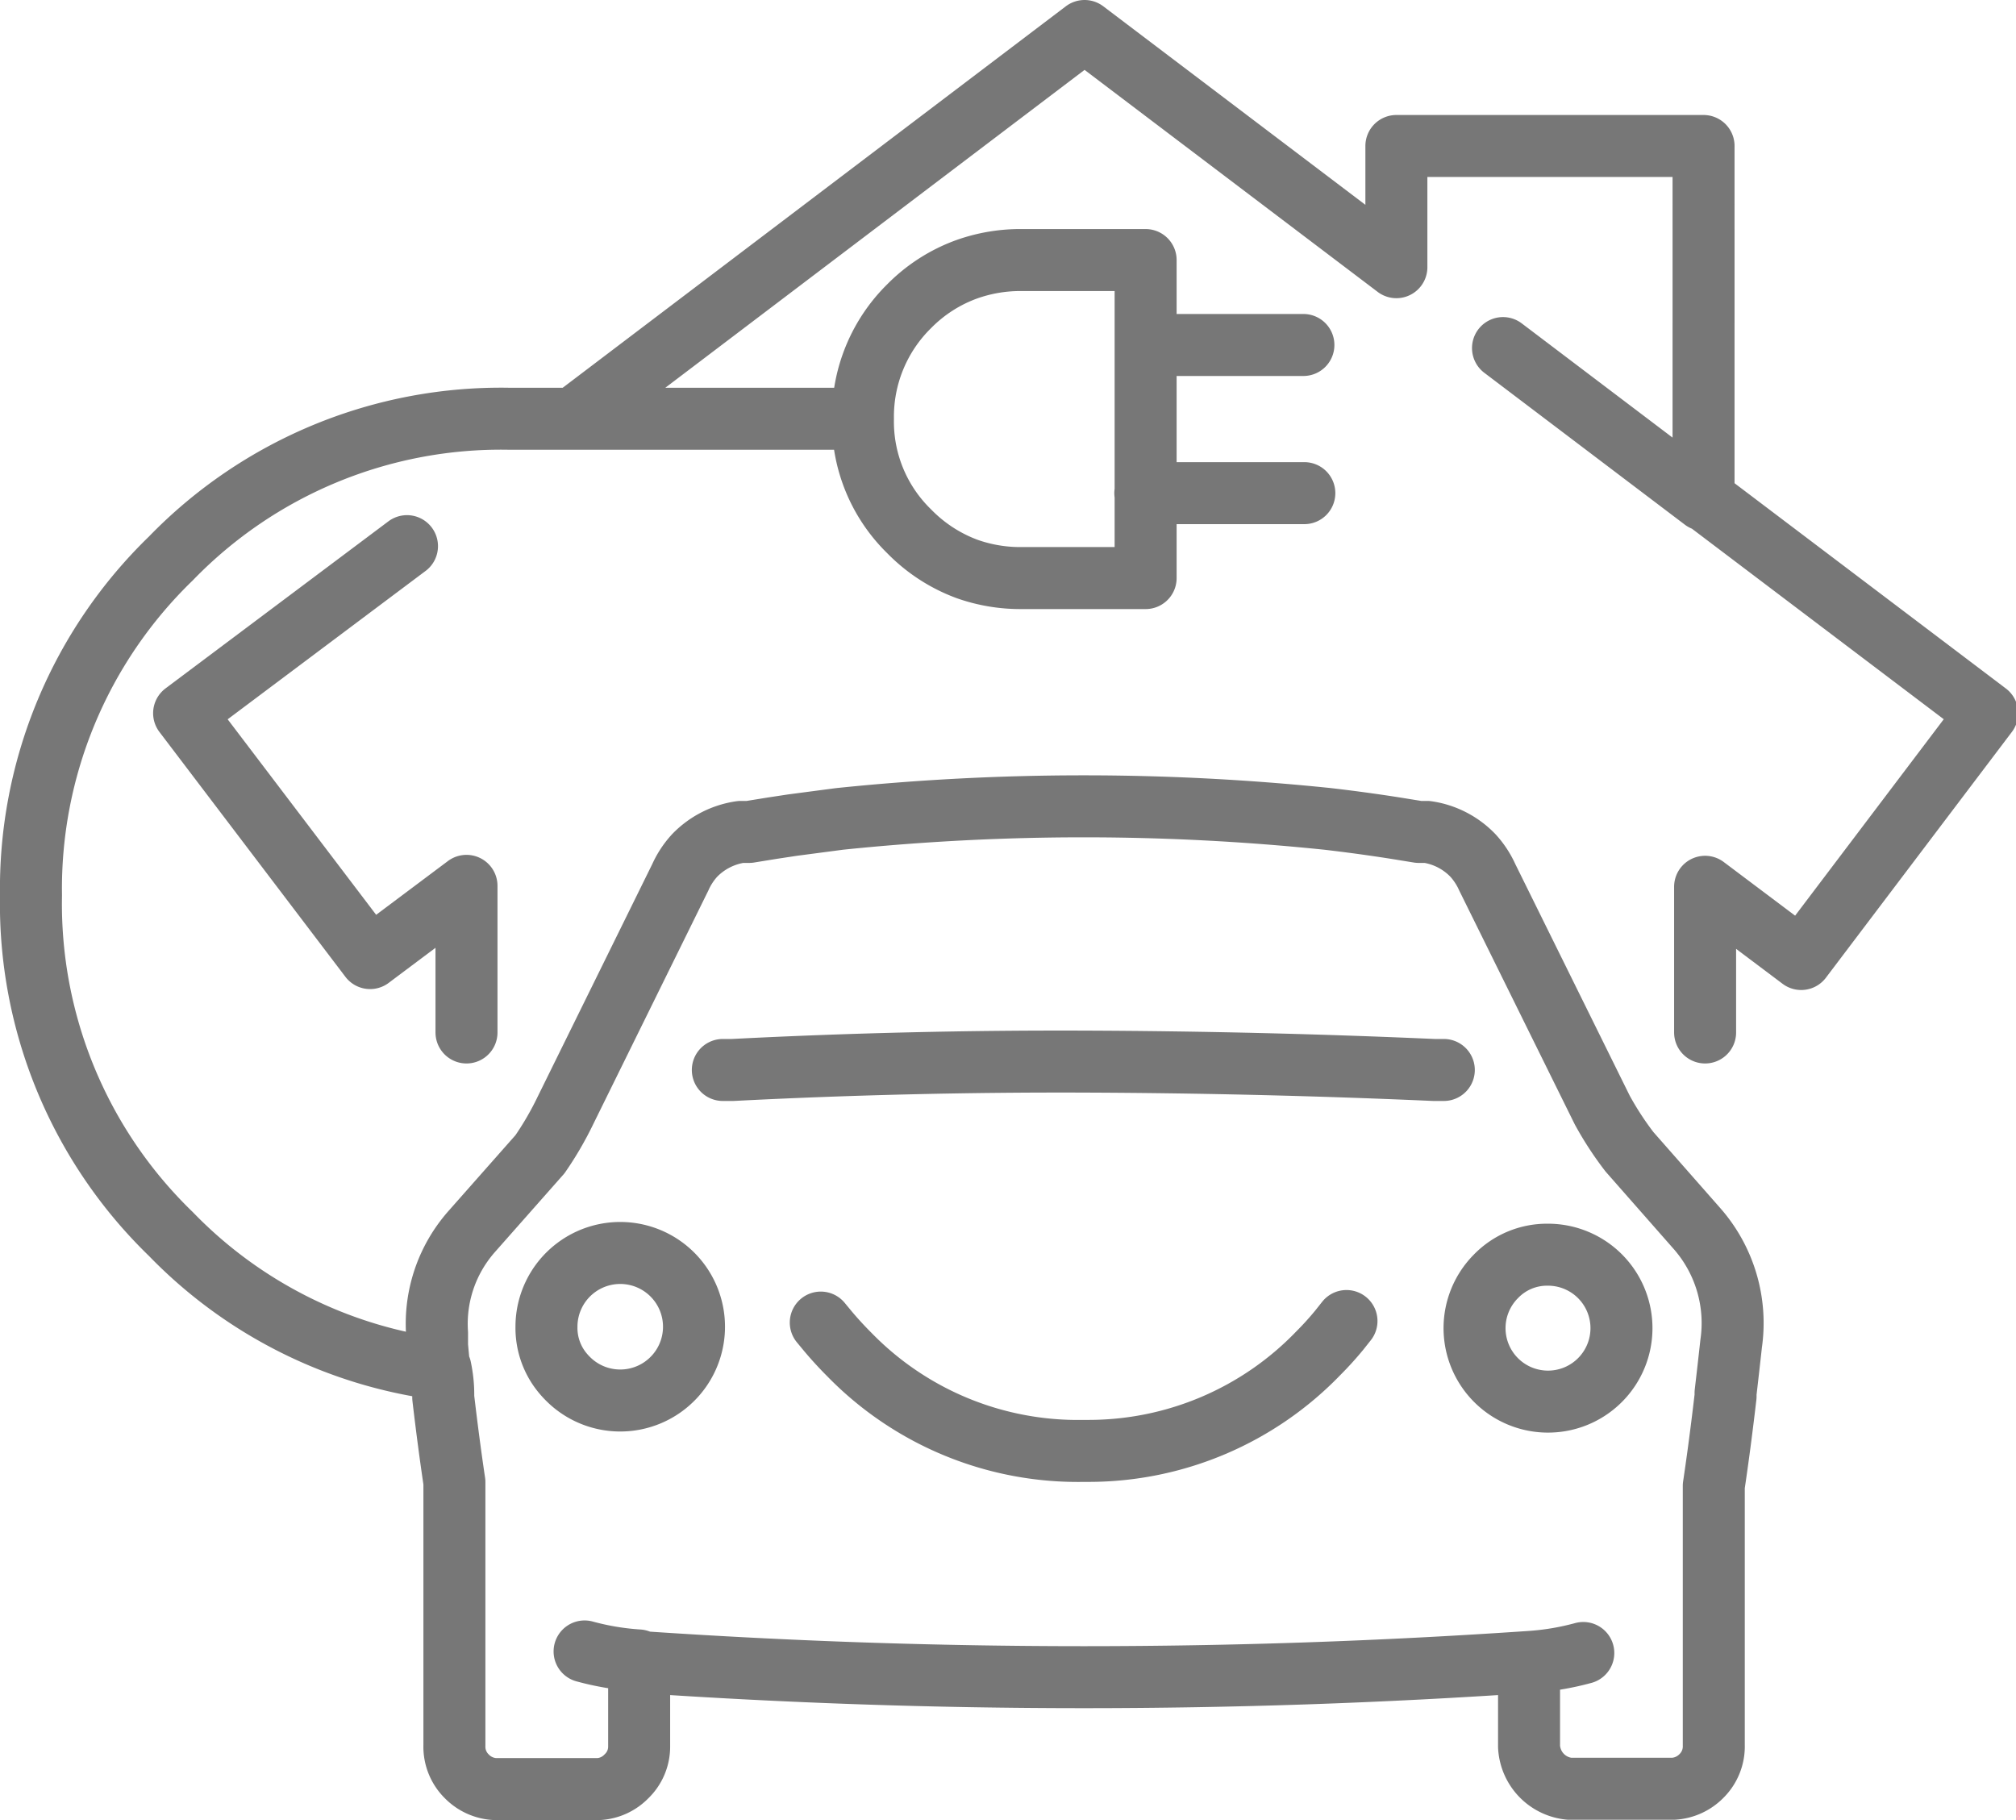 <svg id="Layer_1" data-name="Layer 1" xmlns="http://www.w3.org/2000/svg" viewBox="0 0 65.04 58.72"><defs><style>.cls-1{fill:none;stroke:#777;stroke-linecap:round;stroke-linejoin:round;stroke-width:2px;}</style></defs><title>Tesla Powerwall Melbourne</title><path class="cls-1" d="M49.06,15.42l6.47,4.9V8.9H45.62v3.91L35.56,5.19,19.06,17.7h9.35a5,5,0,0,1,1.49-3.63,5,5,0,0,1,1.88-1.2,5.16,5.16,0,0,1,1.75-.29h4v2.74h5.09M19.06,17.7H17A14.82,14.82,0,0,0,6.08,22.21,14.82,14.82,0,0,0,1.57,33.08,14.82,14.82,0,0,0,6.08,44a14.73,14.73,0,0,0,8.66,4.36l-.07-.75q0-.21,0-.41a4.49,4.49,0,0,1,.77-2.83,4.58,4.58,0,0,1,.35-.45l2.2-2.49A10.51,10.51,0,0,0,18.82,40l3.7-7.51a2.63,2.63,0,0,1,.46-.7,2.58,2.58,0,0,1,1.49-.76l.27,0,.74-.12.66-.1,1.52-.2a76.52,76.52,0,0,1,15.74,0q1.12.13,2.2.3l.74.12.27,0a2.56,2.56,0,0,1,1.48.76,2.65,2.65,0,0,1,.46.7L52.26,40a10.36,10.36,0,0,0,.88,1.35l2.19,2.49a4.62,4.62,0,0,1,1.09,3.7q-.09.82-.18,1.59v.11q-.18,1.55-.38,2.89v8.36a1.34,1.34,0,0,1-.4,1,1.38,1.38,0,0,1-.9.41H51.2a1.44,1.44,0,0,1-1.3-1.36V57.81q-7.17.49-14.36.49t-14.35-.49h0v2.74a1.32,1.32,0,0,1-.41.95,1.35,1.35,0,0,1-.89.41H16.53a1.37,1.37,0,0,1-.9-.41,1.34,1.34,0,0,1-.4-1V52.16l0-.15q-.19-1.28-.36-2.73l0-.11q0-.41-.09-.84m40.8-10.83v-4.7l3.1,2.33,6-7.93-9.08-6.87m-41.9,1.48L6.51,27.2l6,7.9,3.11-2.33v4.73M28.41,17.7a4.94,4.94,0,0,0,1.49,3.63,5.06,5.06,0,0,0,1.88,1.22,5.16,5.16,0,0,0,1.75.29h4V15.32M27.05,46.86l.24.29q.32.38.69.75A10.29,10.29,0,0,0,35.53,51h.17a10.29,10.29,0,0,0,7.4-3.15q.36-.36.68-.75l.23-.29m3.14-8.1-.32,0q-5.66-.25-11.31-.27t-11.31.27l-.32,0M18.2,47a2.38,2.38,0,1,1,.7,1.68,2.59,2.59,0,0,1-.23-.26A2.28,2.28,0,0,1,18.2,47Zm1.23,10.47a8.66,8.66,0,0,0,1.74.29M48.83,45.37a2.37,2.37,0,1,0,1.67-.7A2.29,2.29,0,0,0,48.83,45.37ZM49.9,57.81h0a8.68,8.68,0,0,0,1.75-.29m-9-37.42H37.52" transform="translate(-0.57 -4.19)"/></svg>